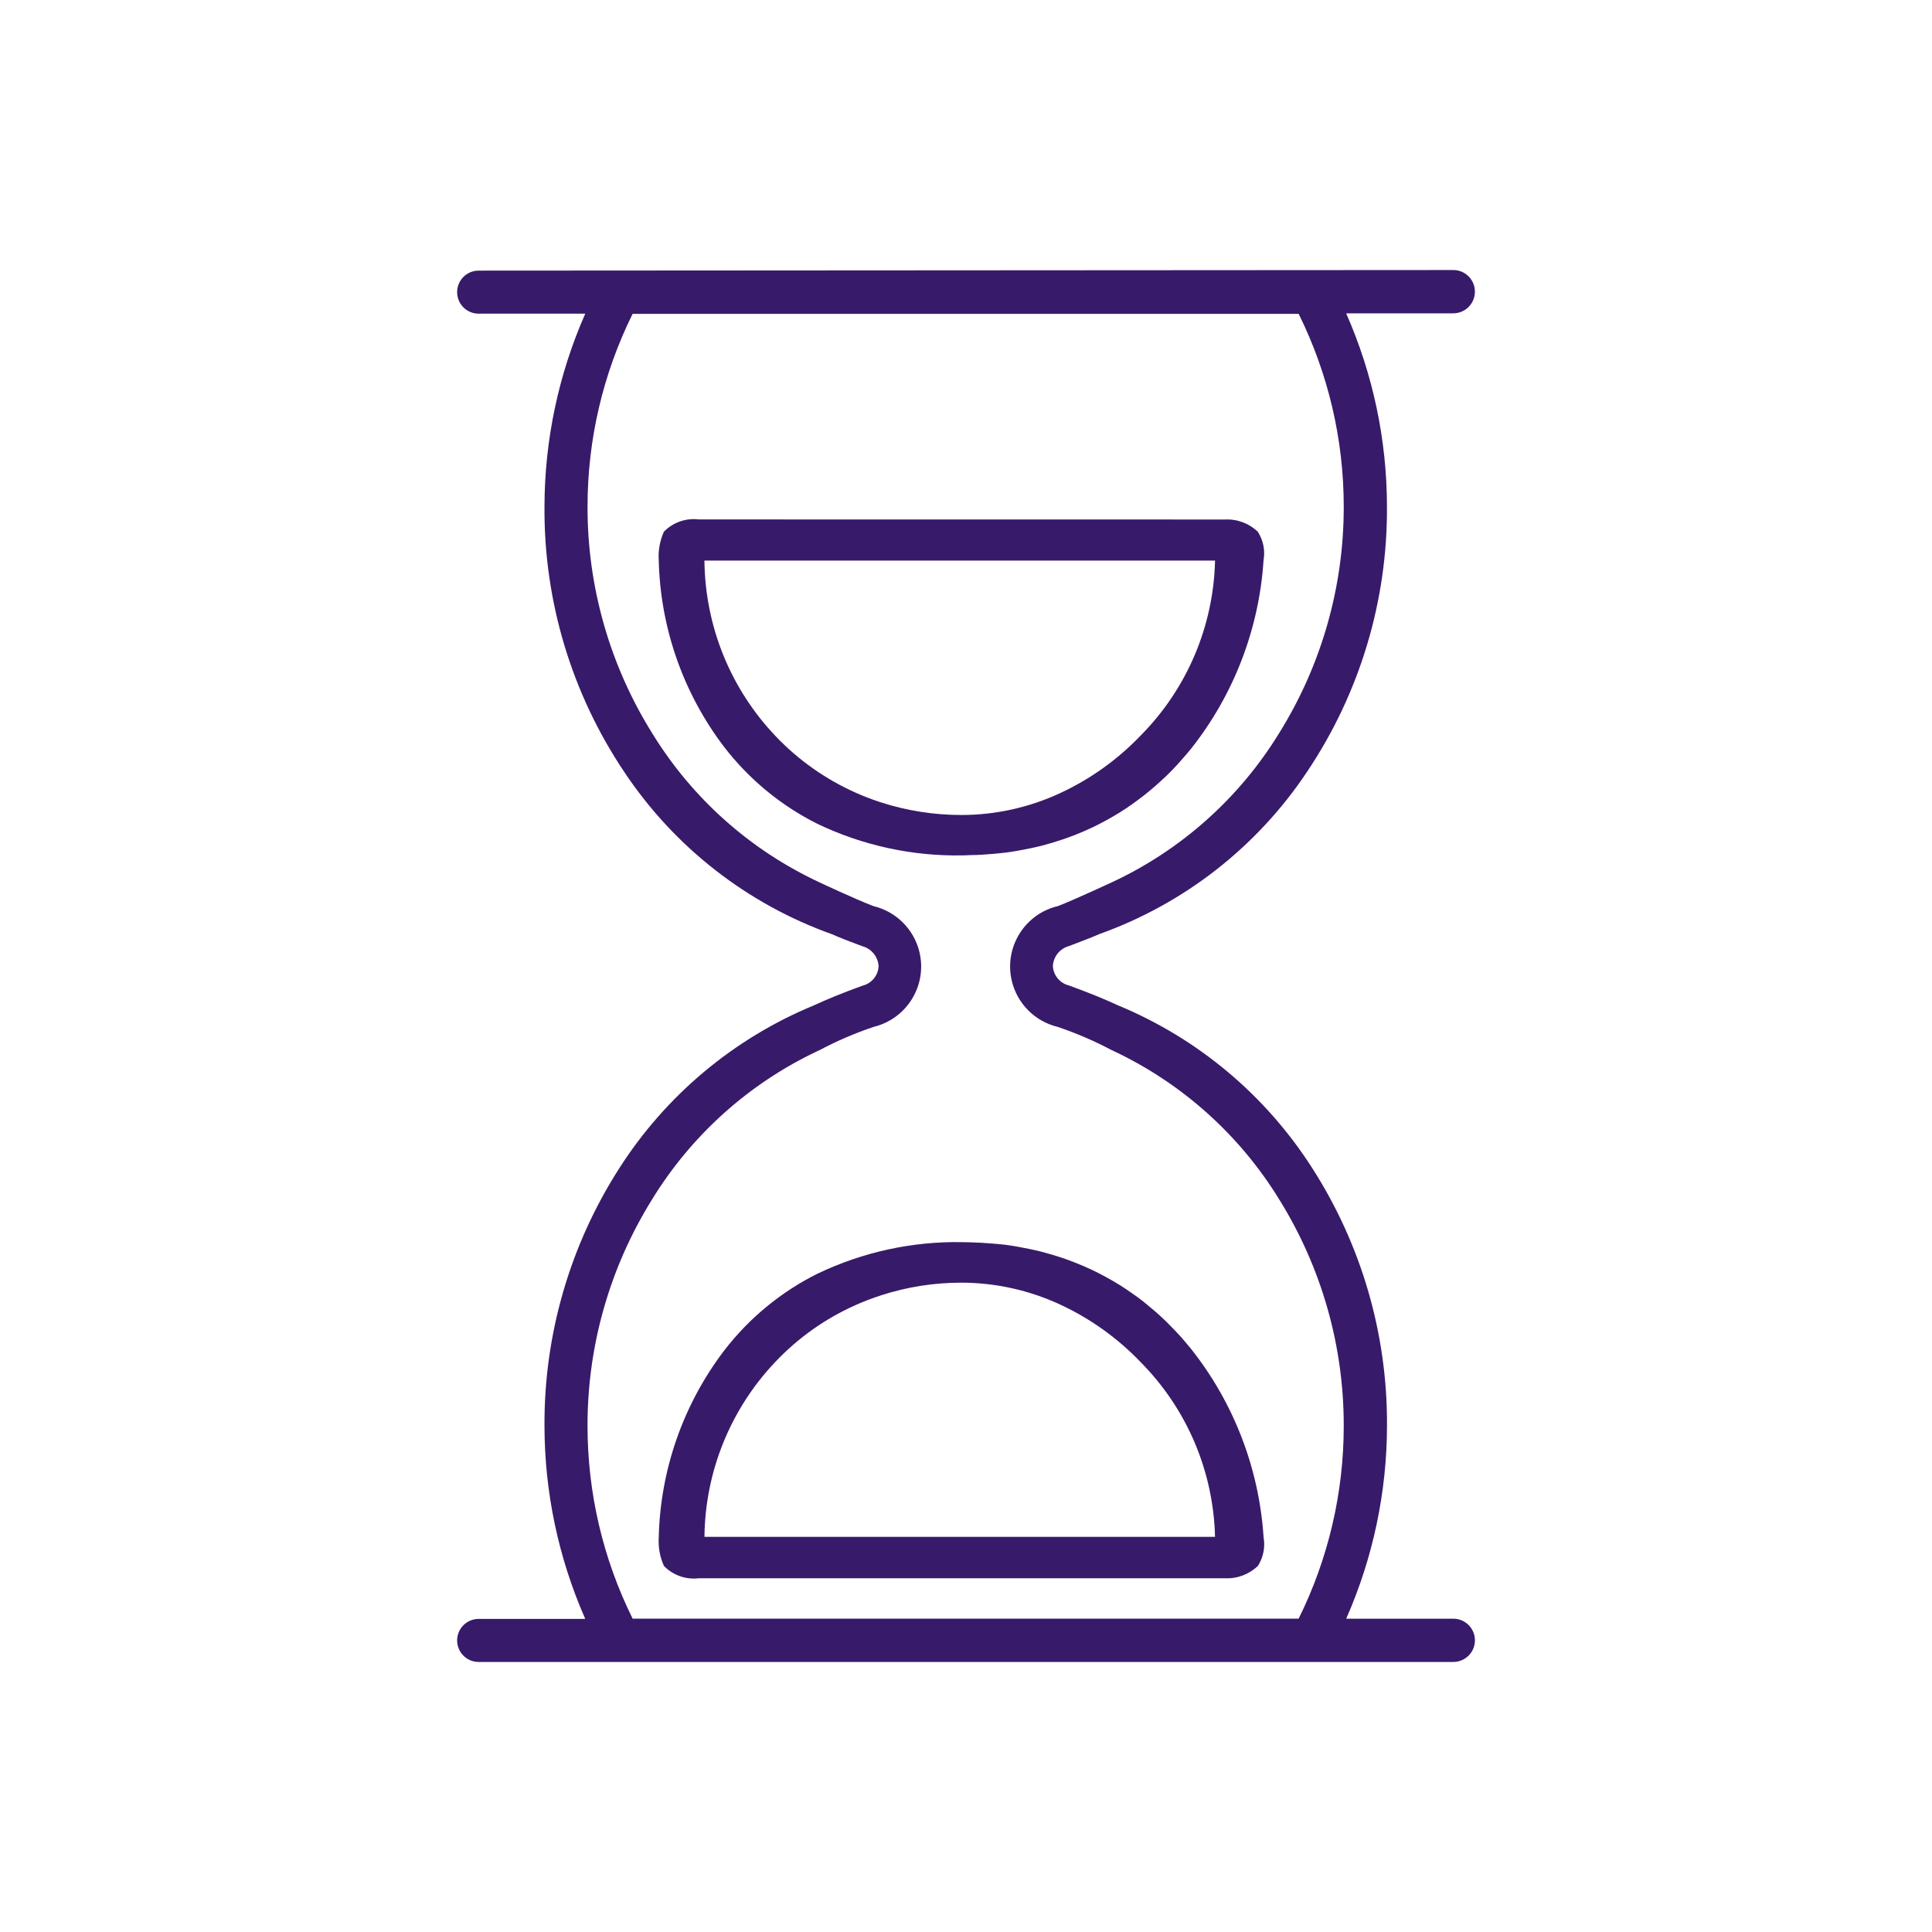 <?xml version="1.0" encoding="UTF-8"?>
<svg id="Capa_1" data-name="Capa 1" xmlns="http://www.w3.org/2000/svg" viewBox="0 0 56 56">
  <defs>
    <style>
      .cls-1 {
        fill: #381a6a;
      }
    </style>
  </defs>
  <path class="cls-1" d="M18.337,46.917c-.861-1.738-1.308-3.651-1.307-5.59-.004-2.31,.64-4.575,1.857-6.539,1.147-1.88,2.819-3.383,4.811-4.323l.013-.008,.014-.008h.01l.015-.007c.507-.27,1.035-.497,1.579-.679,.965-.237,1.556-1.212,1.319-2.177-.161-.657-.677-1.167-1.335-1.323-.521-.2-1.544-.679-1.552-.684-2.008-.932-3.697-2.436-4.855-4.323-1.23-1.97-1.88-4.247-1.876-6.569-.001-1.939,.446-3.853,1.307-5.59h19.305c.861,1.738,1.308,3.651,1.307,5.59,.003,2.322-.647,4.599-1.876,6.569-1.159,1.887-2.848,3.391-4.856,4.323-.008,0-1.03,.482-1.551,.684-.968,.228-1.567,1.198-1.339,2.165,.155,.658,.666,1.174,1.323,1.335,.544,.182,1.072,.41,1.579,.679l.015,.007h.01l.013,.007,.013,.009c1.992,.94,3.664,2.443,4.812,4.323,1.217,1.964,1.86,4.229,1.857,6.539,.001,1.939-.446,3.853-1.307,5.59H18.337ZM13.874,7.844c-.345,0-.624,.279-.624,.624s.279,.624,.624,.624h3.086v.009c-.774,1.76-1.175,3.661-1.178,5.584-.019,2.741,.789,5.425,2.319,7.7,1.448,2.172,3.558,3.818,6.017,4.695,.239,.105,.478,.2,.733,.292l.145,.055c.266,.072,.456,.307,.471,.582-.015,.269-.204,.497-.466,.561-.587,.214-1.009,.386-1.414,.573-2.323,.96-4.293,2.612-5.644,4.731-1.425,2.225-2.175,4.816-2.161,7.458,.003,1.923,.404,3.824,1.178,5.584v.009h-3.086c-.345,0-.624,.279-.624,.624s.279,.624,.624,.624h28.25c.336,0,.613-.264,.627-.6v-.054c-.014-.336-.291-.601-.627-.6h-3.1v-.009c.775-1.76,1.176-3.661,1.179-5.584,.015-2.643-.736-5.233-2.161-7.458-1.351-2.119-3.321-3.771-5.644-4.731-.405-.187-.827-.359-1.414-.573-.262-.064-.451-.292-.466-.561,.014-.276,.204-.511,.471-.582l.145-.055c.255-.1,.494-.187,.731-.291,2.459-.879,4.57-2.527,6.018-4.7,1.529-2.275,2.337-4.958,2.319-7.7-.003-1.923-.404-3.824-1.179-5.584v-.009h3.1c.336,0,.613-.264,.627-.6v-.055c-.014-.336-.291-.601-.627-.6l-28.249,.017Zm6.545,36.704c.019-1.89,.753-3.702,2.054-5.072,.66-.698,1.452-1.259,2.33-1.649,.009,0,.019-.009,.028-.013,.217-.095,.439-.18,.665-.254,.013,0,.025-.009,.037-.013,.755-.245,1.544-.369,2.337-.368,.987,.002,1.962,.218,2.858,.634,.876,.406,1.668,.973,2.335,1.671,1.339,1.35,2.11,3.162,2.155,5.063h-14.799Zm3.279-7.631c-1.062,.529-1.989,1.293-2.711,2.234-1.185,1.559-1.847,3.453-1.893,5.411v.006c-.017,.282,.034,.563,.15,.821,.264,.272,.64,.404,1.016,.357h15.248c.354,.018,.699-.112,.954-.359,.156-.245,.215-.54,.164-.826-.129-1.991-.861-3.896-2.1-5.46-.046-.057-.094-.115-.144-.172-.083-.1-.168-.2-.255-.29s-.2-.211-.307-.316-.22-.21-.336-.311c-.1-.084-.2-.167-.3-.25-.121-.1-.247-.19-.377-.281-.109-.076-.22-.151-.337-.225-.141-.089-.288-.173-.438-.254-.116-.063-.234-.124-.357-.183-.168-.08-.341-.155-.518-.224-.117-.046-.239-.091-.362-.133-.2-.067-.403-.127-.609-.181-.117-.03-.237-.055-.357-.081-.227-.047-.459-.09-.7-.121-.114-.014-.233-.023-.351-.033-.214-.019-.432-.031-.657-.037-.076,0-.149-.005-.227-.005-1.45-.026-2.885,.286-4.193,.912m1.83-13.659l-.018-.007c-.232-.076-.461-.163-.684-.262l-.013-.006c-.883-.391-1.68-.953-2.344-1.655-1.301-1.37-2.034-3.183-2.053-5.072v-.006h14.8v.006c-.045,1.901-.816,3.713-2.155,5.063-.667,.698-1.459,1.265-2.335,1.671-.895,.416-1.871,.633-2.858,.634-.794,0-1.584-.123-2.34-.367m-5.272-8.2c-.376-.047-.752,.085-1.016,.356-.115,.258-.167,.54-.149,.822h0c.045,1.959,.707,3.854,1.893,5.413,.723,.94,1.649,1.704,2.71,2.234,1.308,.626,2.744,.938,4.194,.913,.083,0,.159-.006,.241-.009,.215,0,.427-.016,.635-.034,.128-.011,.258-.023,.383-.038,.23-.03,.452-.071,.67-.115,.124-.027,.249-.052,.368-.083,.206-.053,.405-.113,.6-.179,.126-.042,.251-.087,.372-.135,.174-.068,.344-.142,.508-.22,.126-.06,.248-.123,.367-.187,.142-.076,.281-.158,.416-.241s.244-.157,.359-.239,.249-.18,.369-.275,.208-.17,.307-.256,.223-.2,.329-.3,.218-.221,.32-.33c.082-.09,.162-.181,.241-.274,.051-.059,.1-.119,.149-.178,1.238-1.565,1.971-3.47,2.1-5.461,.051-.286-.008-.581-.165-.826-.255-.245-.6-.374-.953-.356l-15.248-.002Z"/>
</svg>